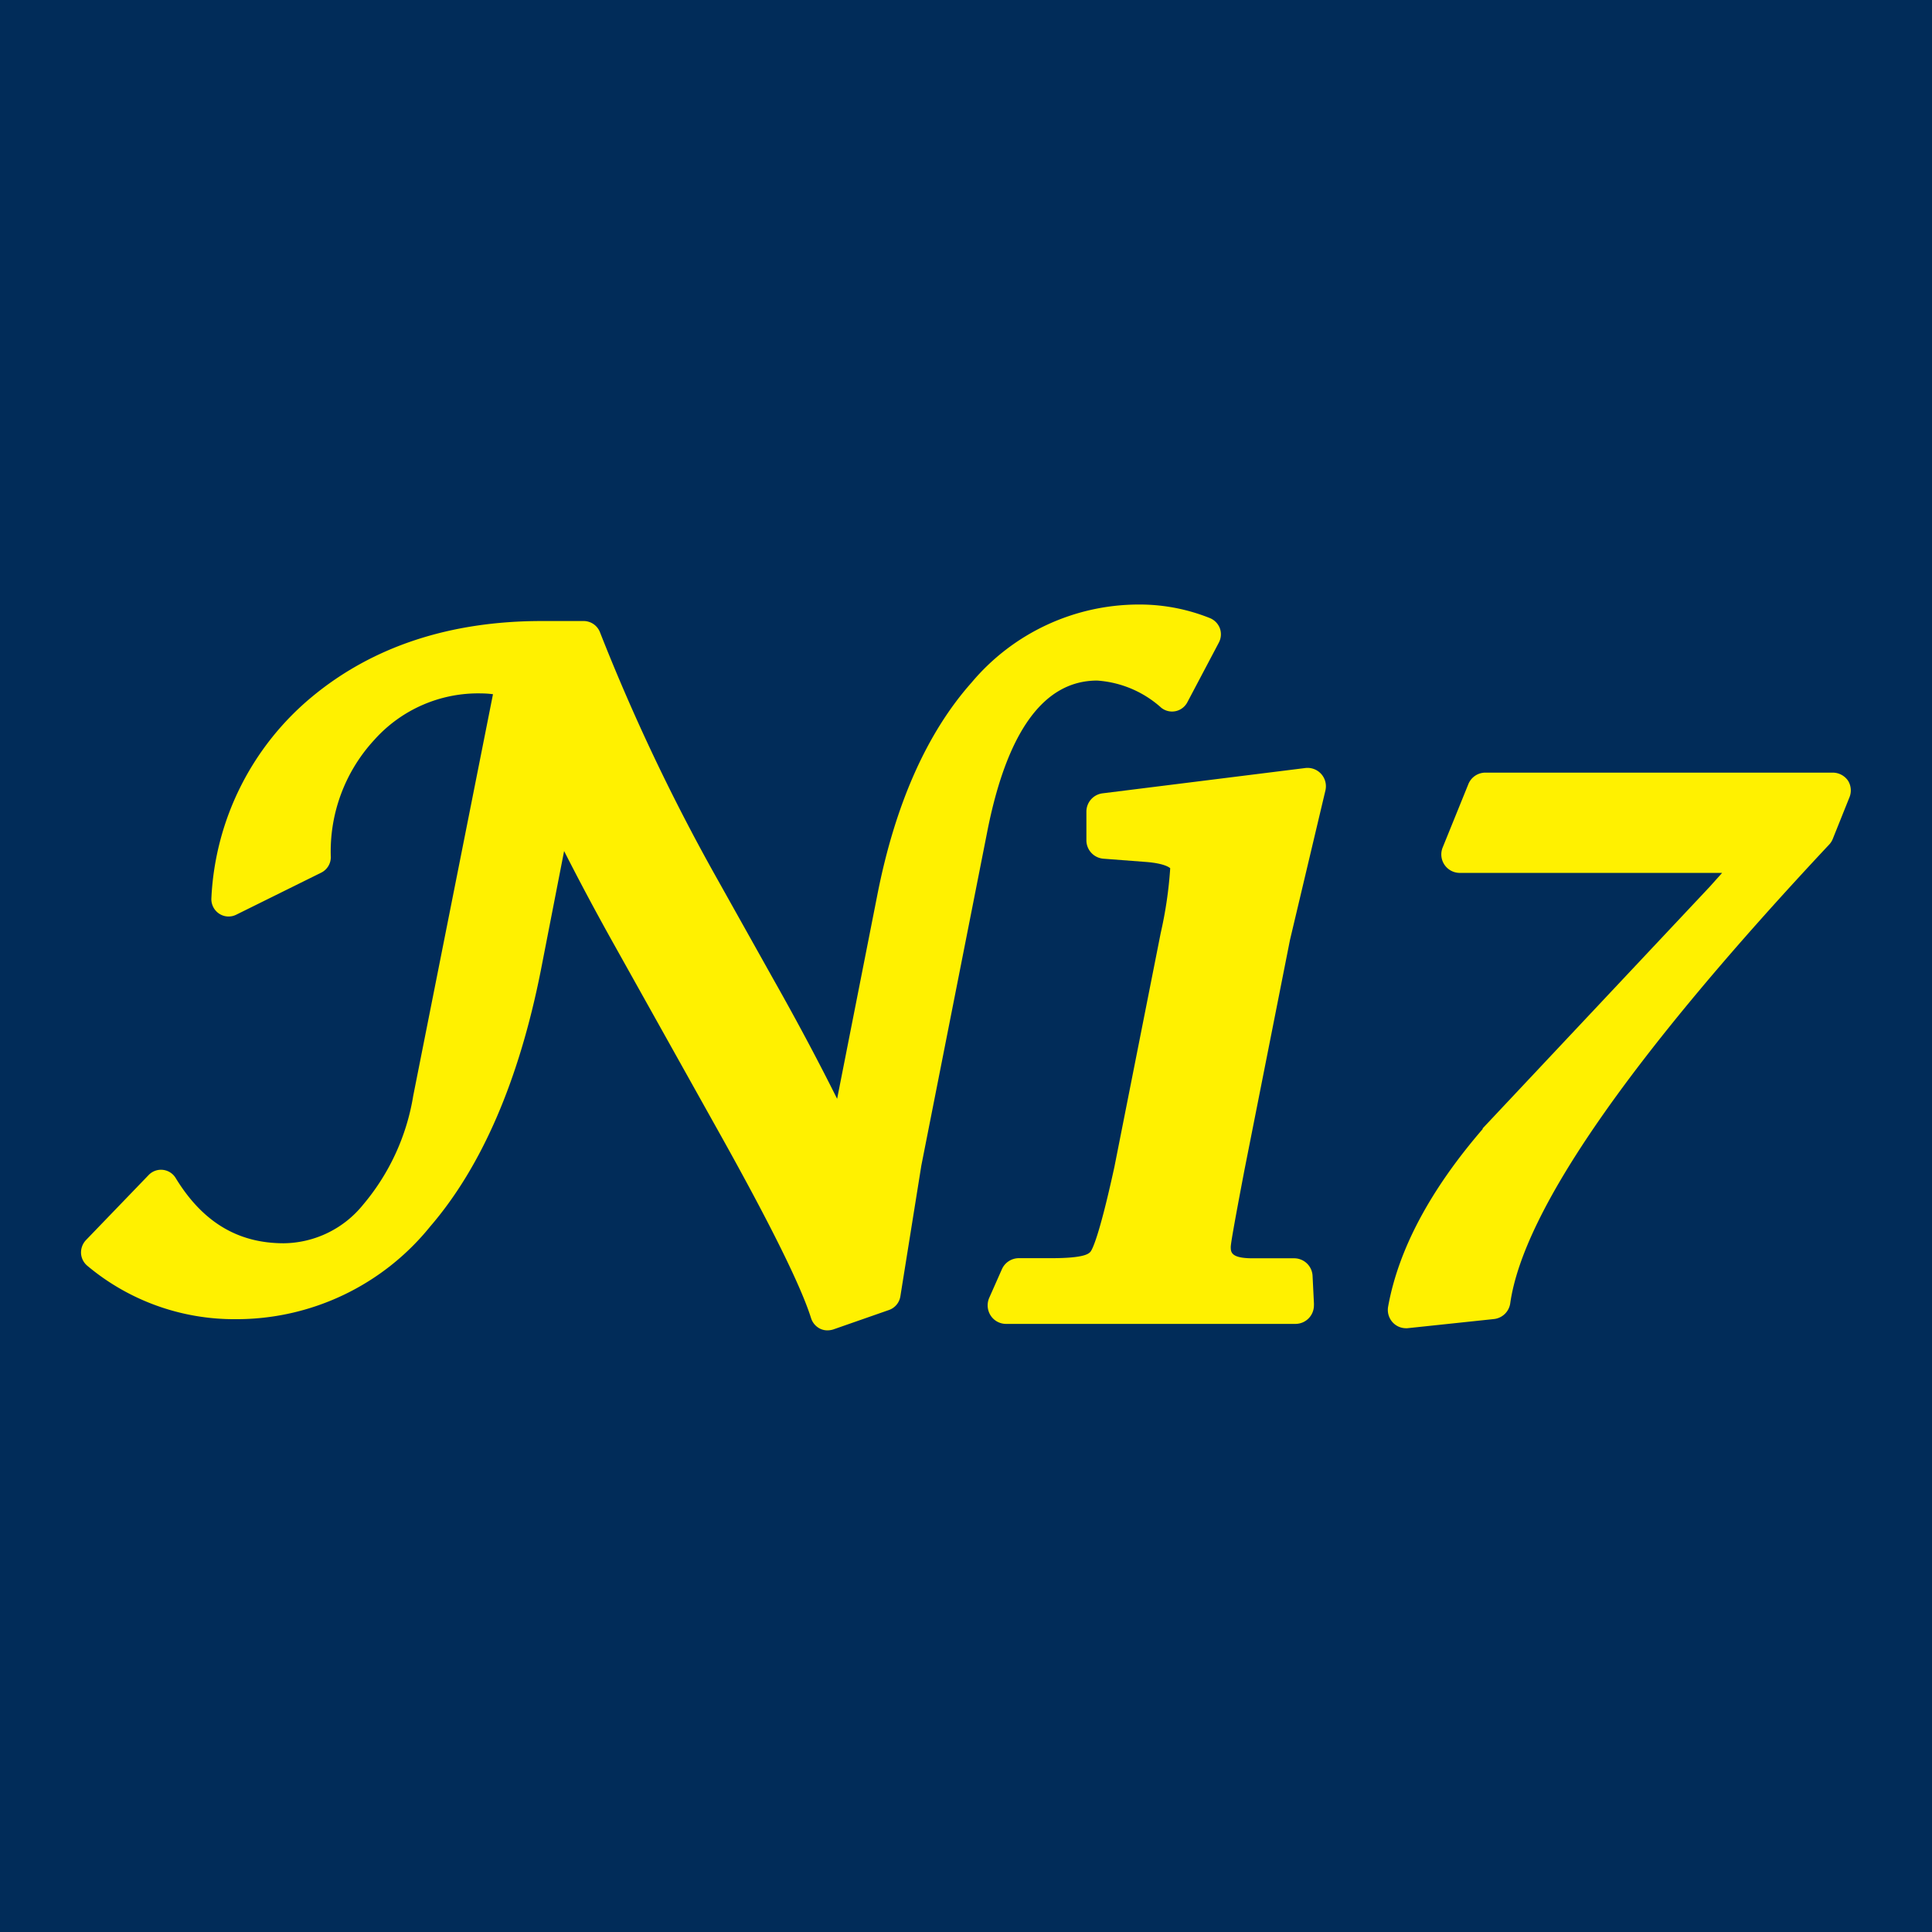 <svg xmlns="http://www.w3.org/2000/svg" width="310" height="310" viewBox="0 0 310 310"><g transform="translate(-5041 1096)"><rect width="310" height="310" transform="translate(5041 -1096)" fill="#012c59"/><g transform="translate(5054.001 -999)"><path d="M203.41,18.536a2.851,2.851,0,0,0-1.6-1.631,30.275,30.275,0,0,0-11.2-2.175,35.056,35.056,0,0,0-27.04,12.523c-7.182,8.083-12.281,19.573-15.136,34.163L142,94.039c-2.711-5.437-6.123-11.925-10.234-19.193l-8.978-16.039a318.639,318.639,0,0,1-18.835-39.618,2.82,2.82,0,0,0-2.586-1.812H94.62c-14.759,0-27.148,4.1-36.862,12.143A44.69,44.69,0,0,0,41.6,61.779a2.8,2.8,0,0,0,1.209,2.531,2.743,2.743,0,0,0,2.778.187l13.628-6.742a2.775,2.775,0,0,0,1.544-2.465,26.385,26.385,0,0,1,6.985-18.848,22.328,22.328,0,0,1,17.237-7.449,14.516,14.516,0,0,1,1.8.127l-12.8,64.447a36.052,36.052,0,0,1-8.062,17.489A16.586,16.586,0,0,1,53.2,117.218c-7.38,0-13.035-3.425-17.327-10.457a2.75,2.75,0,0,0-4.345-.489L21.471,116.711a2.9,2.9,0,0,0-.79,2.12,2.818,2.818,0,0,0,1.023,2.012A36.67,36.67,0,0,0,45.387,129.4,39.948,39.948,0,0,0,76.7,114.536c8.277-9.605,14.256-23.434,17.758-41.1l3.735-19.156c2.316,4.567,4.938,9.5,7.864,14.734l17.219,30.81c8.026,14.372,12.928,24.267,14.544,29.414a2.857,2.857,0,0,0,1.4,1.667,2.709,2.709,0,0,0,1.239.29,3.223,3.223,0,0,0,.916-.145l8.978-3.135a2.785,2.785,0,0,0,1.8-2.211l3.358-20.951,10.54-53.392c3.16-16.22,9.1-24.43,17.668-24.43A17.084,17.084,0,0,1,194.019,31.3a2.769,2.769,0,0,0,4.166-.87l5.063-9.587A2.851,2.851,0,0,0,203.41,18.536Z" transform="translate(-20.68 -14.73)" fill="#fff100"/><path d="M149.4,56.348l5.692-24.006a2.945,2.945,0,0,0-3.25-3.591l-32.517,4.058a2.963,2.963,0,0,0-2.586,3v4.579a2.963,2.963,0,0,0,2.729,2.909l6.841.521c2.945.233,3.735.88,3.878,1.005h0a66.111,66.111,0,0,1-1.526,10.4L121.23,92.761c-2.478,11.348-3.591,13.359-3.878,13.646s-.988.988-6.212.988h-5.261a2.981,2.981,0,0,0-2.711,1.8l-2.029,4.579a3.016,3.016,0,0,0,.233,2.819,2.945,2.945,0,0,0,2.478,1.347h46.432a2.963,2.963,0,0,0,2.963-2.963,3.231,3.231,0,0,0,0-.4l-.215-4.327a2.963,2.963,0,0,0-2.945-2.837h-6.7c-3.411,0-3.483-.97-3.483-1.8,0-.449.323-2.532,2.191-12.335Z" transform="translate(44.579 -2.514)" fill="#fff100"/><path d="M210.106,30.443a2.981,2.981,0,0,0-2.442-1.293H151.95a2.945,2.945,0,0,0-2.747,1.8L145.055,41.18a2.963,2.963,0,0,0,2.747,4.058h42.1l-1.975,2.208L151.483,86.229v.108c-8.4,9.732-13.52,19.32-15.172,28.495a2.963,2.963,0,0,0,.736,2.532,2.909,2.909,0,0,0,2.155.934h.18l13.9-1.472a2.963,2.963,0,0,0,2.621-2.514C158,99.462,175.219,74.7,207.072,40.7a2.837,2.837,0,0,0,.593-.934l2.657-6.625A2.945,2.945,0,0,0,210.106,30.443Z" transform="translate(73.42 -2.177)" fill="#fff100"/></g></g></svg>